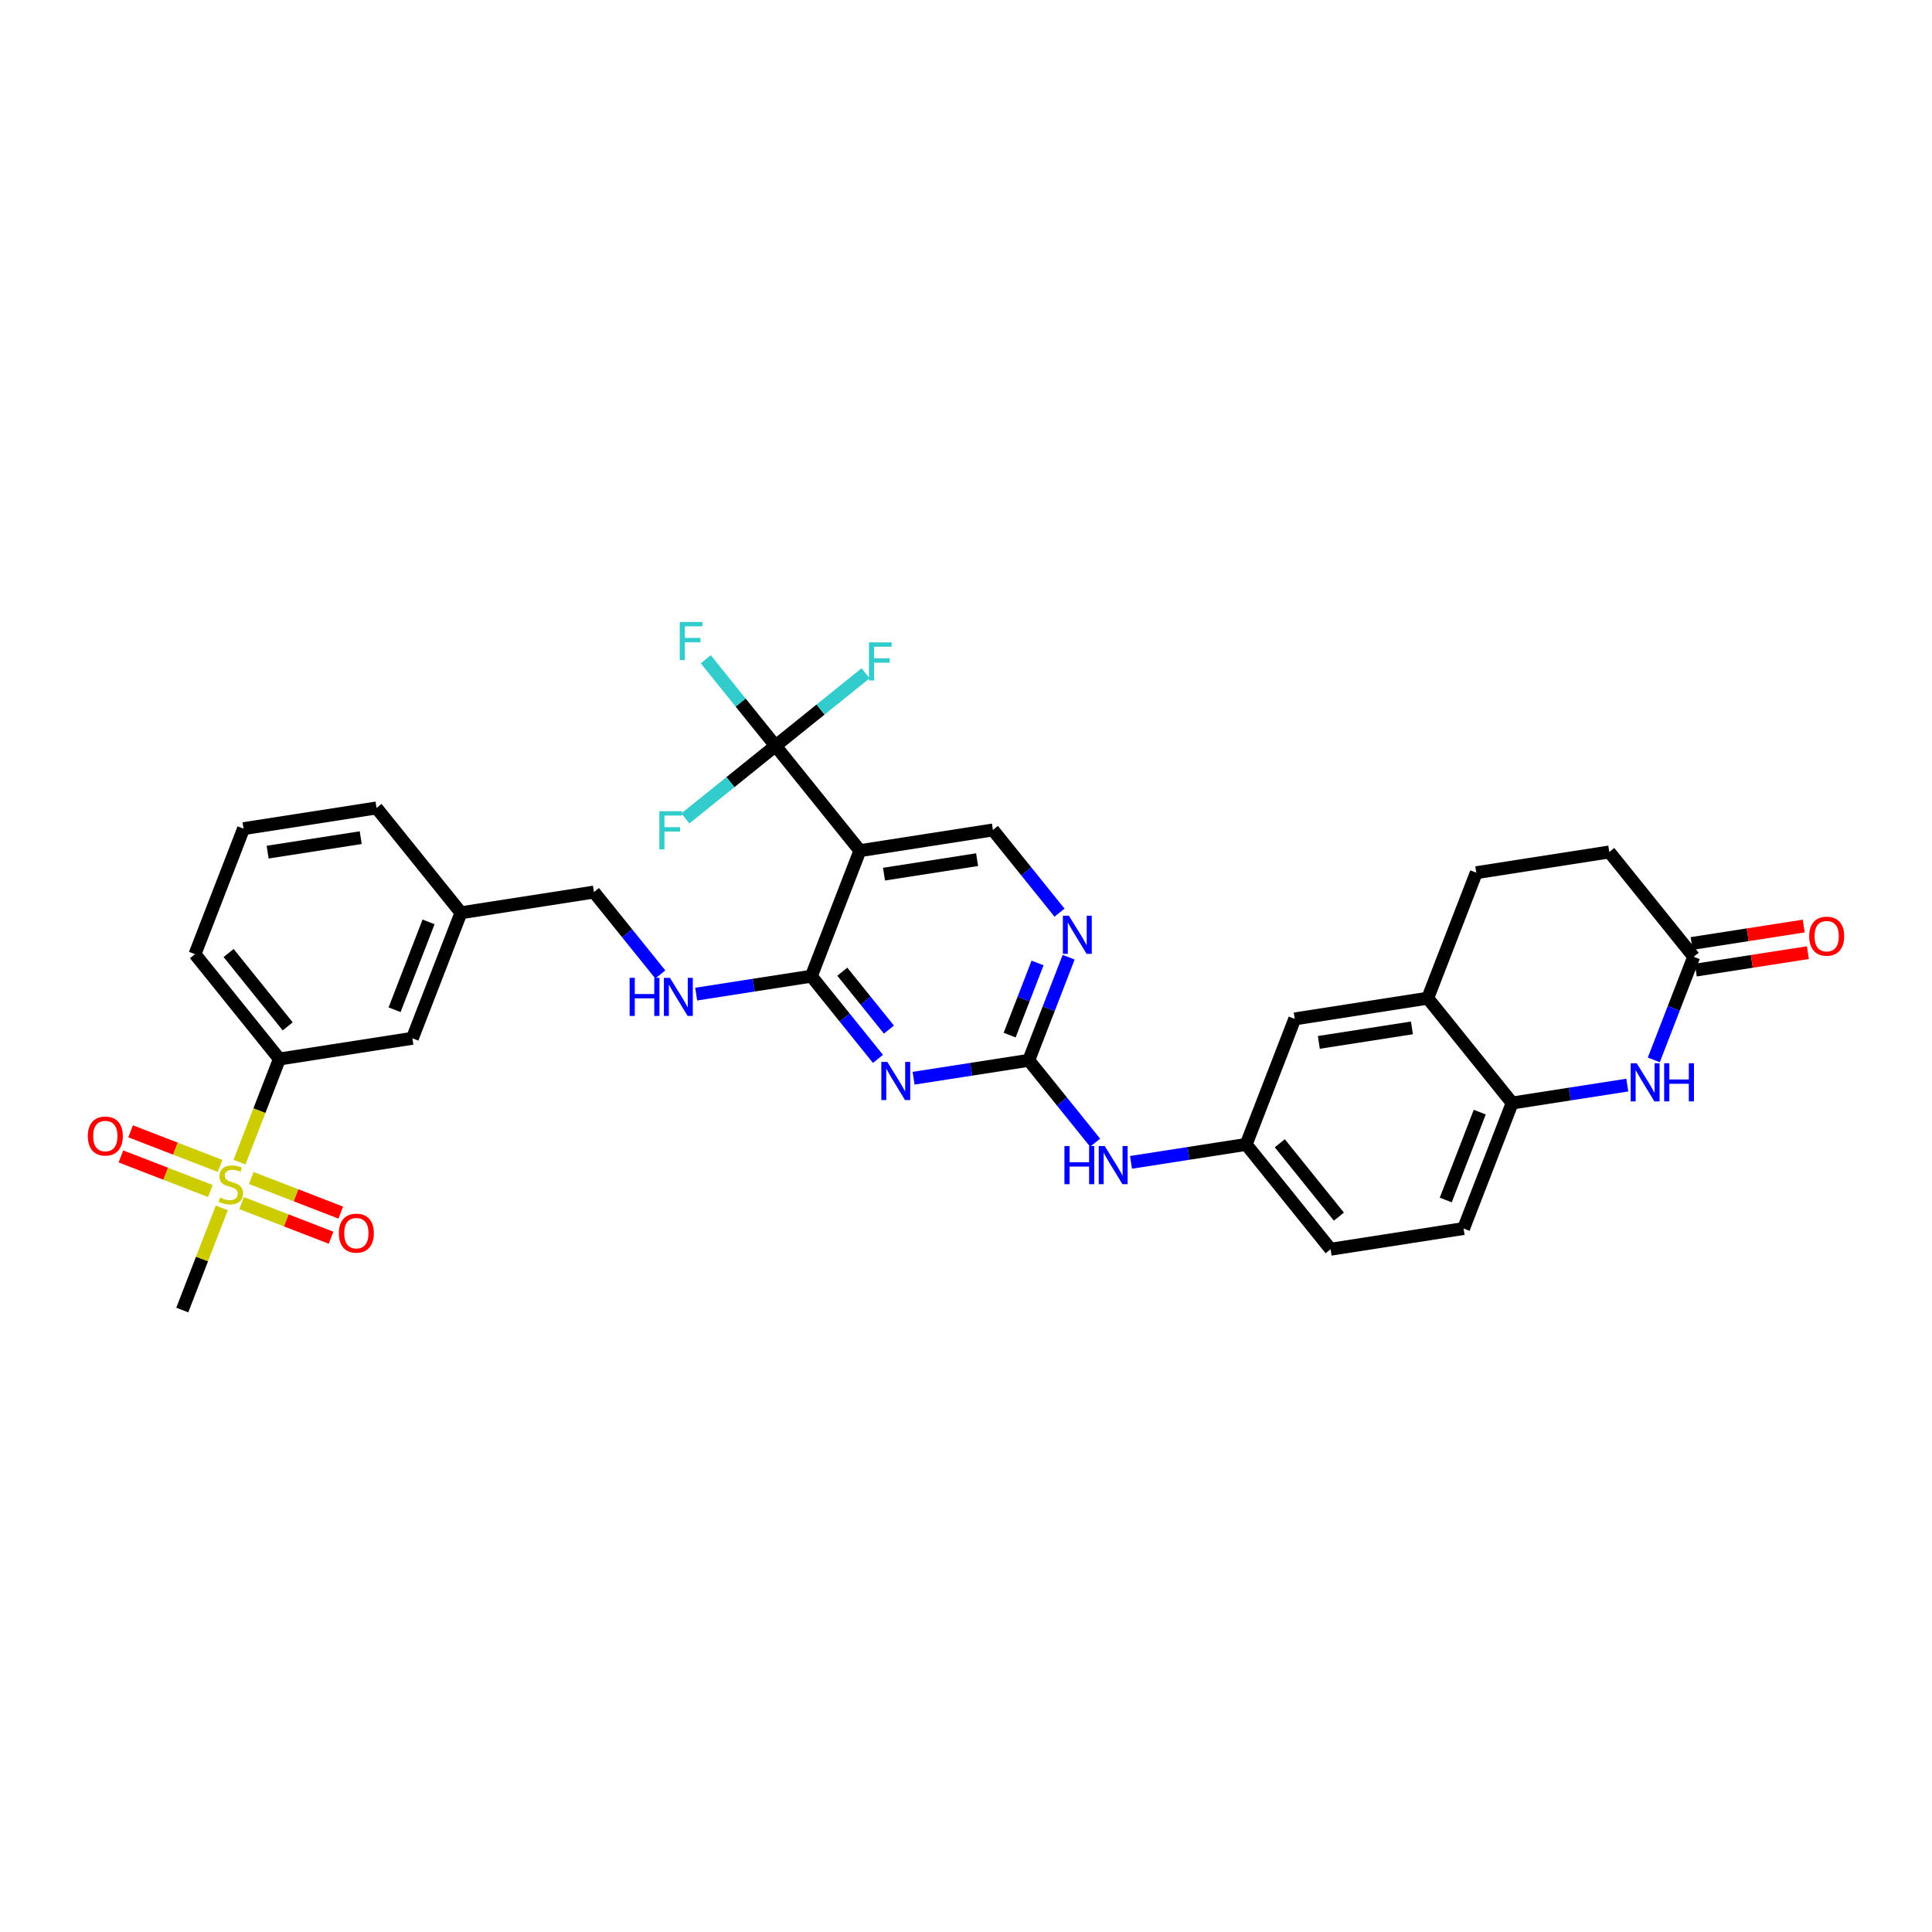 <?xml version='1.0' encoding='iso-8859-1'?>
<svg version='1.1' baseProfile='full'
              xmlns='http://www.w3.org/2000/svg'
                      xmlns:rdkit='http://www.rdkit.org/xml'
                      xmlns:xlink='http://www.w3.org/1999/xlink'
                  xml:space='preserve'
width='300px' height='300px' viewBox='0 0 300 300'>
<!-- END OF HEADER -->
<rect style='opacity:1.0;fill:#FFFFFF;stroke:none' width='300' height='300' x='0' y='0'> </rect>
<rect style='opacity:1.0;fill:#FFFFFF;stroke:none' width='300' height='300' x='0' y='0'> </rect>
<path class='bond-0 atom-0 atom-1' d='M 28.303,203.422 L 31.371,195.492' style='fill:none;fill-rule:evenodd;stroke:#000000;stroke-width:2.0px;stroke-linecap:butt;stroke-linejoin:miter;stroke-opacity:1' />
<path class='bond-0 atom-0 atom-1' d='M 31.371,195.492 L 34.439,187.563' style='fill:none;fill-rule:evenodd;stroke:#CCCC00;stroke-width:2.0px;stroke-linecap:butt;stroke-linejoin:miter;stroke-opacity:1' />
<path class='bond-1 atom-1 atom-2' d='M 37.51,186.816 L 44.458,189.504' style='fill:none;fill-rule:evenodd;stroke:#CCCC00;stroke-width:2.0px;stroke-linecap:butt;stroke-linejoin:miter;stroke-opacity:1' />
<path class='bond-1 atom-1 atom-2' d='M 44.458,189.504 L 51.407,192.193' style='fill:none;fill-rule:evenodd;stroke:#FF0000;stroke-width:2.0px;stroke-linecap:butt;stroke-linejoin:miter;stroke-opacity:1' />
<path class='bond-1 atom-1 atom-2' d='M 39.018,182.918 L 45.967,185.606' style='fill:none;fill-rule:evenodd;stroke:#CCCC00;stroke-width:2.0px;stroke-linecap:butt;stroke-linejoin:miter;stroke-opacity:1' />
<path class='bond-1 atom-1 atom-2' d='M 45.967,185.606 L 52.915,188.294' style='fill:none;fill-rule:evenodd;stroke:#FF0000;stroke-width:2.0px;stroke-linecap:butt;stroke-linejoin:miter;stroke-opacity:1' />
<path class='bond-2 atom-1 atom-3' d='M 34.178,181.045 L 27.23,178.357' style='fill:none;fill-rule:evenodd;stroke:#CCCC00;stroke-width:2.0px;stroke-linecap:butt;stroke-linejoin:miter;stroke-opacity:1' />
<path class='bond-2 atom-1 atom-3' d='M 27.23,178.357 L 20.282,175.669' style='fill:none;fill-rule:evenodd;stroke:#FF0000;stroke-width:2.0px;stroke-linecap:butt;stroke-linejoin:miter;stroke-opacity:1' />
<path class='bond-2 atom-1 atom-3' d='M 32.67,184.943 L 25.722,182.255' style='fill:none;fill-rule:evenodd;stroke:#CCCC00;stroke-width:2.0px;stroke-linecap:butt;stroke-linejoin:miter;stroke-opacity:1' />
<path class='bond-2 atom-1 atom-3' d='M 25.722,182.255 L 18.774,179.567' style='fill:none;fill-rule:evenodd;stroke:#FF0000;stroke-width:2.0px;stroke-linecap:butt;stroke-linejoin:miter;stroke-opacity:1' />
<path class='bond-3 atom-1 atom-4' d='M 37.188,180.457 L 40.287,172.448' style='fill:none;fill-rule:evenodd;stroke:#CCCC00;stroke-width:2.0px;stroke-linecap:butt;stroke-linejoin:miter;stroke-opacity:1' />
<path class='bond-3 atom-1 atom-4' d='M 40.287,172.448 L 43.385,164.44' style='fill:none;fill-rule:evenodd;stroke:#000000;stroke-width:2.0px;stroke-linecap:butt;stroke-linejoin:miter;stroke-opacity:1' />
<path class='bond-4 atom-4 atom-5' d='M 43.385,164.44 L 30.276,148.163' style='fill:none;fill-rule:evenodd;stroke:#000000;stroke-width:2.0px;stroke-linecap:butt;stroke-linejoin:miter;stroke-opacity:1' />
<path class='bond-4 atom-4 atom-5' d='M 44.674,159.376 L 35.498,147.983' style='fill:none;fill-rule:evenodd;stroke:#000000;stroke-width:2.0px;stroke-linecap:butt;stroke-linejoin:miter;stroke-opacity:1' />
<path class='bond-33 atom-33 atom-4' d='M 64.035,161.225 L 43.385,164.44' style='fill:none;fill-rule:evenodd;stroke:#000000;stroke-width:2.0px;stroke-linecap:butt;stroke-linejoin:miter;stroke-opacity:1' />
<path class='bond-5 atom-5 atom-6' d='M 30.276,148.163 L 37.818,128.672' style='fill:none;fill-rule:evenodd;stroke:#000000;stroke-width:2.0px;stroke-linecap:butt;stroke-linejoin:miter;stroke-opacity:1' />
<path class='bond-6 atom-6 atom-7' d='M 37.818,128.672 L 58.468,125.458' style='fill:none;fill-rule:evenodd;stroke:#000000;stroke-width:2.0px;stroke-linecap:butt;stroke-linejoin:miter;stroke-opacity:1' />
<path class='bond-6 atom-6 atom-7' d='M 41.558,132.32 L 56.013,130.07' style='fill:none;fill-rule:evenodd;stroke:#000000;stroke-width:2.0px;stroke-linecap:butt;stroke-linejoin:miter;stroke-opacity:1' />
<path class='bond-7 atom-7 atom-8' d='M 58.468,125.458 L 71.577,141.734' style='fill:none;fill-rule:evenodd;stroke:#000000;stroke-width:2.0px;stroke-linecap:butt;stroke-linejoin:miter;stroke-opacity:1' />
<path class='bond-8 atom-8 atom-9' d='M 71.577,141.734 L 92.227,138.52' style='fill:none;fill-rule:evenodd;stroke:#000000;stroke-width:2.0px;stroke-linecap:butt;stroke-linejoin:miter;stroke-opacity:1' />
<path class='bond-32 atom-8 atom-33' d='M 71.577,141.734 L 64.035,161.225' style='fill:none;fill-rule:evenodd;stroke:#000000;stroke-width:2.0px;stroke-linecap:butt;stroke-linejoin:miter;stroke-opacity:1' />
<path class='bond-32 atom-8 atom-33' d='M 66.547,143.15 L 61.269,156.793' style='fill:none;fill-rule:evenodd;stroke:#000000;stroke-width:2.0px;stroke-linecap:butt;stroke-linejoin:miter;stroke-opacity:1' />
<path class='bond-9 atom-9 atom-10' d='M 92.227,138.52 L 97.379,144.917' style='fill:none;fill-rule:evenodd;stroke:#000000;stroke-width:2.0px;stroke-linecap:butt;stroke-linejoin:miter;stroke-opacity:1' />
<path class='bond-9 atom-9 atom-10' d='M 97.379,144.917 L 102.532,151.314' style='fill:none;fill-rule:evenodd;stroke:#0000FF;stroke-width:2.0px;stroke-linecap:butt;stroke-linejoin:miter;stroke-opacity:1' />
<path class='bond-10 atom-10 atom-11' d='M 108.103,154.365 L 117.045,152.973' style='fill:none;fill-rule:evenodd;stroke:#0000FF;stroke-width:2.0px;stroke-linecap:butt;stroke-linejoin:miter;stroke-opacity:1' />
<path class='bond-10 atom-10 atom-11' d='M 117.045,152.973 L 125.986,151.581' style='fill:none;fill-rule:evenodd;stroke:#000000;stroke-width:2.0px;stroke-linecap:butt;stroke-linejoin:miter;stroke-opacity:1' />
<path class='bond-11 atom-11 atom-12' d='M 125.986,151.581 L 131.157,158.002' style='fill:none;fill-rule:evenodd;stroke:#000000;stroke-width:2.0px;stroke-linecap:butt;stroke-linejoin:miter;stroke-opacity:1' />
<path class='bond-11 atom-11 atom-12' d='M 131.157,158.002 L 136.328,164.422' style='fill:none;fill-rule:evenodd;stroke:#0000FF;stroke-width:2.0px;stroke-linecap:butt;stroke-linejoin:miter;stroke-opacity:1' />
<path class='bond-11 atom-11 atom-12' d='M 130.793,150.886 L 134.412,155.38' style='fill:none;fill-rule:evenodd;stroke:#000000;stroke-width:2.0px;stroke-linecap:butt;stroke-linejoin:miter;stroke-opacity:1' />
<path class='bond-11 atom-11 atom-12' d='M 134.412,155.38 L 138.032,159.874' style='fill:none;fill-rule:evenodd;stroke:#0000FF;stroke-width:2.0px;stroke-linecap:butt;stroke-linejoin:miter;stroke-opacity:1' />
<path class='bond-34 atom-28 atom-11' d='M 133.527,132.09 L 125.986,151.581' style='fill:none;fill-rule:evenodd;stroke:#000000;stroke-width:2.0px;stroke-linecap:butt;stroke-linejoin:miter;stroke-opacity:1' />
<path class='bond-12 atom-12 atom-13' d='M 141.862,167.427 L 150.804,166.035' style='fill:none;fill-rule:evenodd;stroke:#0000FF;stroke-width:2.0px;stroke-linecap:butt;stroke-linejoin:miter;stroke-opacity:1' />
<path class='bond-12 atom-12 atom-13' d='M 150.804,166.035 L 159.745,164.643' style='fill:none;fill-rule:evenodd;stroke:#000000;stroke-width:2.0px;stroke-linecap:butt;stroke-linejoin:miter;stroke-opacity:1' />
<path class='bond-13 atom-13 atom-14' d='M 159.745,164.643 L 164.898,171.04' style='fill:none;fill-rule:evenodd;stroke:#000000;stroke-width:2.0px;stroke-linecap:butt;stroke-linejoin:miter;stroke-opacity:1' />
<path class='bond-13 atom-13 atom-14' d='M 164.898,171.04 L 170.05,177.438' style='fill:none;fill-rule:evenodd;stroke:#0000FF;stroke-width:2.0px;stroke-linecap:butt;stroke-linejoin:miter;stroke-opacity:1' />
<path class='bond-25 atom-13 atom-26' d='M 159.745,164.643 L 162.842,156.638' style='fill:none;fill-rule:evenodd;stroke:#000000;stroke-width:2.0px;stroke-linecap:butt;stroke-linejoin:miter;stroke-opacity:1' />
<path class='bond-25 atom-13 atom-26' d='M 162.842,156.638 L 165.94,148.634' style='fill:none;fill-rule:evenodd;stroke:#0000FF;stroke-width:2.0px;stroke-linecap:butt;stroke-linejoin:miter;stroke-opacity:1' />
<path class='bond-25 atom-13 atom-26' d='M 156.776,160.733 L 158.944,155.13' style='fill:none;fill-rule:evenodd;stroke:#000000;stroke-width:2.0px;stroke-linecap:butt;stroke-linejoin:miter;stroke-opacity:1' />
<path class='bond-25 atom-13 atom-26' d='M 158.944,155.13 L 161.112,149.527' style='fill:none;fill-rule:evenodd;stroke:#0000FF;stroke-width:2.0px;stroke-linecap:butt;stroke-linejoin:miter;stroke-opacity:1' />
<path class='bond-14 atom-14 atom-15' d='M 175.622,180.489 L 184.563,179.097' style='fill:none;fill-rule:evenodd;stroke:#0000FF;stroke-width:2.0px;stroke-linecap:butt;stroke-linejoin:miter;stroke-opacity:1' />
<path class='bond-14 atom-14 atom-15' d='M 184.563,179.097 L 193.505,177.705' style='fill:none;fill-rule:evenodd;stroke:#000000;stroke-width:2.0px;stroke-linecap:butt;stroke-linejoin:miter;stroke-opacity:1' />
<path class='bond-15 atom-15 atom-16' d='M 193.505,177.705 L 206.614,193.981' style='fill:none;fill-rule:evenodd;stroke:#000000;stroke-width:2.0px;stroke-linecap:butt;stroke-linejoin:miter;stroke-opacity:1' />
<path class='bond-15 atom-15 atom-16' d='M 198.726,177.524 L 207.903,188.918' style='fill:none;fill-rule:evenodd;stroke:#000000;stroke-width:2.0px;stroke-linecap:butt;stroke-linejoin:miter;stroke-opacity:1' />
<path class='bond-35 atom-20 atom-15' d='M 201.046,158.214 L 193.505,177.705' style='fill:none;fill-rule:evenodd;stroke:#000000;stroke-width:2.0px;stroke-linecap:butt;stroke-linejoin:miter;stroke-opacity:1' />
<path class='bond-16 atom-16 atom-17' d='M 206.614,193.981 L 227.264,190.766' style='fill:none;fill-rule:evenodd;stroke:#000000;stroke-width:2.0px;stroke-linecap:butt;stroke-linejoin:miter;stroke-opacity:1' />
<path class='bond-17 atom-17 atom-18' d='M 227.264,190.766 L 234.805,171.276' style='fill:none;fill-rule:evenodd;stroke:#000000;stroke-width:2.0px;stroke-linecap:butt;stroke-linejoin:miter;stroke-opacity:1' />
<path class='bond-17 atom-17 atom-18' d='M 224.497,186.335 L 229.776,172.691' style='fill:none;fill-rule:evenodd;stroke:#000000;stroke-width:2.0px;stroke-linecap:butt;stroke-linejoin:miter;stroke-opacity:1' />
<path class='bond-18 atom-18 atom-19' d='M 234.805,171.276 L 221.696,154.999' style='fill:none;fill-rule:evenodd;stroke:#000000;stroke-width:2.0px;stroke-linecap:butt;stroke-linejoin:miter;stroke-opacity:1' />
<path class='bond-36 atom-25 atom-18' d='M 252.688,168.492 L 243.747,169.884' style='fill:none;fill-rule:evenodd;stroke:#0000FF;stroke-width:2.0px;stroke-linecap:butt;stroke-linejoin:miter;stroke-opacity:1' />
<path class='bond-36 atom-25 atom-18' d='M 243.747,169.884 L 234.805,171.276' style='fill:none;fill-rule:evenodd;stroke:#000000;stroke-width:2.0px;stroke-linecap:butt;stroke-linejoin:miter;stroke-opacity:1' />
<path class='bond-19 atom-19 atom-20' d='M 221.696,154.999 L 201.046,158.214' style='fill:none;fill-rule:evenodd;stroke:#000000;stroke-width:2.0px;stroke-linecap:butt;stroke-linejoin:miter;stroke-opacity:1' />
<path class='bond-19 atom-19 atom-20' d='M 219.242,159.611 L 204.786,161.862' style='fill:none;fill-rule:evenodd;stroke:#000000;stroke-width:2.0px;stroke-linecap:butt;stroke-linejoin:miter;stroke-opacity:1' />
<path class='bond-20 atom-19 atom-21' d='M 221.696,154.999 L 229.237,135.508' style='fill:none;fill-rule:evenodd;stroke:#000000;stroke-width:2.0px;stroke-linecap:butt;stroke-linejoin:miter;stroke-opacity:1' />
<path class='bond-21 atom-21 atom-22' d='M 229.237,135.508 L 249.888,132.294' style='fill:none;fill-rule:evenodd;stroke:#000000;stroke-width:2.0px;stroke-linecap:butt;stroke-linejoin:miter;stroke-opacity:1' />
<path class='bond-22 atom-22 atom-23' d='M 249.888,132.294 L 262.997,148.57' style='fill:none;fill-rule:evenodd;stroke:#000000;stroke-width:2.0px;stroke-linecap:butt;stroke-linejoin:miter;stroke-opacity:1' />
<path class='bond-23 atom-23 atom-24' d='M 263.318,150.635 L 272.023,149.28' style='fill:none;fill-rule:evenodd;stroke:#000000;stroke-width:2.0px;stroke-linecap:butt;stroke-linejoin:miter;stroke-opacity:1' />
<path class='bond-23 atom-23 atom-24' d='M 272.023,149.28 L 280.729,147.925' style='fill:none;fill-rule:evenodd;stroke:#FF0000;stroke-width:2.0px;stroke-linecap:butt;stroke-linejoin:miter;stroke-opacity:1' />
<path class='bond-23 atom-23 atom-24' d='M 262.675,146.505 L 271.381,145.15' style='fill:none;fill-rule:evenodd;stroke:#000000;stroke-width:2.0px;stroke-linecap:butt;stroke-linejoin:miter;stroke-opacity:1' />
<path class='bond-23 atom-23 atom-24' d='M 271.381,145.15 L 280.086,143.795' style='fill:none;fill-rule:evenodd;stroke:#FF0000;stroke-width:2.0px;stroke-linecap:butt;stroke-linejoin:miter;stroke-opacity:1' />
<path class='bond-24 atom-23 atom-25' d='M 262.997,148.57 L 259.9,156.575' style='fill:none;fill-rule:evenodd;stroke:#000000;stroke-width:2.0px;stroke-linecap:butt;stroke-linejoin:miter;stroke-opacity:1' />
<path class='bond-24 atom-23 atom-25' d='M 259.9,156.575 L 256.802,164.579' style='fill:none;fill-rule:evenodd;stroke:#0000FF;stroke-width:2.0px;stroke-linecap:butt;stroke-linejoin:miter;stroke-opacity:1' />
<path class='bond-26 atom-26 atom-27' d='M 164.52,141.717 L 159.349,135.296' style='fill:none;fill-rule:evenodd;stroke:#0000FF;stroke-width:2.0px;stroke-linecap:butt;stroke-linejoin:miter;stroke-opacity:1' />
<path class='bond-26 atom-26 atom-27' d='M 159.349,135.296 L 154.178,128.876' style='fill:none;fill-rule:evenodd;stroke:#000000;stroke-width:2.0px;stroke-linecap:butt;stroke-linejoin:miter;stroke-opacity:1' />
<path class='bond-27 atom-27 atom-28' d='M 154.178,128.876 L 133.527,132.09' style='fill:none;fill-rule:evenodd;stroke:#000000;stroke-width:2.0px;stroke-linecap:butt;stroke-linejoin:miter;stroke-opacity:1' />
<path class='bond-27 atom-27 atom-28' d='M 151.723,133.488 L 137.268,135.738' style='fill:none;fill-rule:evenodd;stroke:#000000;stroke-width:2.0px;stroke-linecap:butt;stroke-linejoin:miter;stroke-opacity:1' />
<path class='bond-28 atom-28 atom-29' d='M 133.527,132.09 L 120.418,115.814' style='fill:none;fill-rule:evenodd;stroke:#000000;stroke-width:2.0px;stroke-linecap:butt;stroke-linejoin:miter;stroke-opacity:1' />
<path class='bond-29 atom-29 atom-30' d='M 120.418,115.814 L 115.005,109.093' style='fill:none;fill-rule:evenodd;stroke:#000000;stroke-width:2.0px;stroke-linecap:butt;stroke-linejoin:miter;stroke-opacity:1' />
<path class='bond-29 atom-29 atom-30' d='M 115.005,109.093 L 109.591,102.371' style='fill:none;fill-rule:evenodd;stroke:#33CCCC;stroke-width:2.0px;stroke-linecap:butt;stroke-linejoin:miter;stroke-opacity:1' />
<path class='bond-30 atom-29 atom-31' d='M 120.418,115.814 L 127.415,110.179' style='fill:none;fill-rule:evenodd;stroke:#000000;stroke-width:2.0px;stroke-linecap:butt;stroke-linejoin:miter;stroke-opacity:1' />
<path class='bond-30 atom-29 atom-31' d='M 127.415,110.179 L 134.412,104.543' style='fill:none;fill-rule:evenodd;stroke:#33CCCC;stroke-width:2.0px;stroke-linecap:butt;stroke-linejoin:miter;stroke-opacity:1' />
<path class='bond-31 atom-29 atom-32' d='M 120.418,115.814 L 113.421,121.45' style='fill:none;fill-rule:evenodd;stroke:#000000;stroke-width:2.0px;stroke-linecap:butt;stroke-linejoin:miter;stroke-opacity:1' />
<path class='bond-31 atom-29 atom-32' d='M 113.421,121.45 L 106.424,127.085' style='fill:none;fill-rule:evenodd;stroke:#33CCCC;stroke-width:2.0px;stroke-linecap:butt;stroke-linejoin:miter;stroke-opacity:1' />
<path  class='atom-1' d='M 34.172 185.962
Q 34.239 185.987, 34.515 186.104
Q 34.791 186.221, 35.092 186.296
Q 35.401 186.363, 35.702 186.363
Q 36.262 186.363, 36.588 186.096
Q 36.914 185.82, 36.914 185.343
Q 36.914 185.017, 36.747 184.817
Q 36.588 184.616, 36.337 184.507
Q 36.087 184.399, 35.669 184.273
Q 35.142 184.115, 34.824 183.964
Q 34.515 183.814, 34.289 183.496
Q 34.072 183.178, 34.072 182.643
Q 34.072 181.899, 34.574 181.439
Q 35.083 180.98, 36.087 180.98
Q 36.772 180.98, 37.55 181.306
L 37.357 181.949
Q 36.647 181.657, 36.112 181.657
Q 35.535 181.657, 35.217 181.899
Q 34.9 182.133, 34.908 182.543
Q 34.908 182.861, 35.067 183.053
Q 35.234 183.245, 35.468 183.354
Q 35.71 183.462, 36.112 183.588
Q 36.647 183.755, 36.964 183.922
Q 37.282 184.089, 37.508 184.432
Q 37.742 184.767, 37.742 185.343
Q 37.742 186.163, 37.19 186.606
Q 36.647 187.04, 35.736 187.04
Q 35.209 187.04, 34.808 186.923
Q 34.415 186.815, 33.947 186.622
L 34.172 185.962
' fill='#CCCC00'/>
<path  class='atom-2' d='M 52.618 191.489
Q 52.618 190.067, 53.32 189.273
Q 54.023 188.479, 55.335 188.479
Q 56.648 188.479, 57.35 189.273
Q 58.052 190.067, 58.052 191.489
Q 58.052 192.926, 57.341 193.746
Q 56.631 194.556, 55.335 194.556
Q 54.031 194.556, 53.32 193.746
Q 52.618 192.935, 52.618 191.489
M 55.335 193.888
Q 56.238 193.888, 56.723 193.286
Q 57.216 192.676, 57.216 191.489
Q 57.216 190.327, 56.723 189.741
Q 56.238 189.148, 55.335 189.148
Q 54.432 189.148, 53.939 189.733
Q 53.454 190.318, 53.454 191.489
Q 53.454 192.684, 53.939 193.286
Q 54.432 193.888, 55.335 193.888
' fill='#FF0000'/>
<path  class='atom-3' d='M 13.636 176.406
Q 13.636 174.985, 14.339 174.191
Q 15.041 173.397, 16.353 173.397
Q 17.666 173.397, 18.368 174.191
Q 19.07 174.985, 19.07 176.406
Q 19.07 177.844, 18.36 178.663
Q 17.649 179.474, 16.353 179.474
Q 15.049 179.474, 14.339 178.663
Q 13.636 177.852, 13.636 176.406
M 16.353 178.805
Q 17.256 178.805, 17.741 178.203
Q 18.234 177.593, 18.234 176.406
Q 18.234 175.244, 17.741 174.659
Q 17.256 174.065, 16.353 174.065
Q 15.45 174.065, 14.957 174.651
Q 14.472 175.236, 14.472 176.406
Q 14.472 177.602, 14.957 178.203
Q 15.45 178.805, 16.353 178.805
' fill='#FF0000'/>
<path  class='atom-10' d='M 97.766 151.837
L 98.569 151.837
L 98.569 154.353
L 101.595 154.353
L 101.595 151.837
L 102.398 151.837
L 102.398 157.755
L 101.595 157.755
L 101.595 155.022
L 98.569 155.022
L 98.569 157.755
L 97.766 157.755
L 97.766 151.837
' fill='#0000FF'/>
<path  class='atom-10' d='M 104.028 151.837
L 105.967 154.971
Q 106.159 155.281, 106.469 155.841
Q 106.778 156.401, 106.795 156.434
L 106.795 151.837
L 107.581 151.837
L 107.581 157.755
L 106.77 157.755
L 104.688 154.328
Q 104.446 153.927, 104.187 153.467
Q 103.936 153.007, 103.861 152.865
L 103.861 157.755
L 103.091 157.755
L 103.091 151.837
L 104.028 151.837
' fill='#0000FF'/>
<path  class='atom-12' d='M 137.787 164.898
L 139.726 168.033
Q 139.919 168.342, 140.228 168.903
Q 140.537 169.463, 140.554 169.496
L 140.554 164.898
L 141.34 164.898
L 141.34 170.817
L 140.529 170.817
L 138.447 167.389
Q 138.205 166.988, 137.946 166.528
Q 137.695 166.069, 137.62 165.927
L 137.62 170.817
L 136.851 170.817
L 136.851 164.898
L 137.787 164.898
' fill='#0000FF'/>
<path  class='atom-14' d='M 165.285 177.96
L 166.087 177.96
L 166.087 180.476
L 169.114 180.476
L 169.114 177.96
L 169.916 177.96
L 169.916 183.879
L 169.114 183.879
L 169.114 181.145
L 166.087 181.145
L 166.087 183.879
L 165.285 183.879
L 165.285 177.96
' fill='#0000FF'/>
<path  class='atom-14' d='M 171.546 177.96
L 173.486 181.095
Q 173.678 181.404, 173.987 181.964
Q 174.297 182.524, 174.313 182.558
L 174.313 177.96
L 175.099 177.96
L 175.099 183.879
L 174.288 183.879
L 172.207 180.451
Q 171.964 180.05, 171.705 179.59
Q 171.454 179.13, 171.379 178.988
L 171.379 183.879
L 170.61 183.879
L 170.61 177.96
L 171.546 177.96
' fill='#0000FF'/>
<path  class='atom-24' d='M 280.93 145.372
Q 280.93 143.951, 281.632 143.157
Q 282.334 142.363, 283.647 142.363
Q 284.959 142.363, 285.661 143.157
Q 286.364 143.951, 286.364 145.372
Q 286.364 146.81, 285.653 147.629
Q 284.943 148.44, 283.647 148.44
Q 282.343 148.44, 281.632 147.629
Q 280.93 146.818, 280.93 145.372
M 283.647 147.771
Q 284.55 147.771, 285.034 147.169
Q 285.528 146.559, 285.528 145.372
Q 285.528 144.21, 285.034 143.625
Q 284.55 143.031, 283.647 143.031
Q 282.744 143.031, 282.251 143.617
Q 281.766 144.202, 281.766 145.372
Q 281.766 146.568, 282.251 147.169
Q 282.744 147.771, 283.647 147.771
' fill='#FF0000'/>
<path  class='atom-25' d='M 254.147 165.102
L 256.087 168.236
Q 256.279 168.546, 256.588 169.106
Q 256.897 169.666, 256.914 169.699
L 256.914 165.102
L 257.7 165.102
L 257.7 171.02
L 256.889 171.02
L 254.808 167.593
Q 254.565 167.192, 254.306 166.732
Q 254.055 166.272, 253.98 166.13
L 253.98 171.02
L 253.211 171.02
L 253.211 165.102
L 254.147 165.102
' fill='#0000FF'/>
<path  class='atom-25' d='M 258.41 165.102
L 259.213 165.102
L 259.213 167.618
L 262.239 167.618
L 262.239 165.102
L 263.042 165.102
L 263.042 171.02
L 262.239 171.02
L 262.239 168.287
L 259.213 168.287
L 259.213 171.02
L 258.41 171.02
L 258.41 165.102
' fill='#0000FF'/>
<path  class='atom-26' d='M 165.978 142.193
L 167.918 145.328
Q 168.11 145.637, 168.419 146.197
Q 168.729 146.757, 168.745 146.791
L 168.745 142.193
L 169.531 142.193
L 169.531 148.111
L 168.72 148.111
L 166.639 144.684
Q 166.396 144.283, 166.137 143.823
Q 165.886 143.363, 165.811 143.221
L 165.811 148.111
L 165.042 148.111
L 165.042 142.193
L 165.978 142.193
' fill='#0000FF'/>
<path  class='atom-30' d='M 105.55 96.579
L 109.069 96.579
L 109.069 97.256
L 106.344 97.256
L 106.344 99.053
L 108.768 99.053
L 108.768 99.738
L 106.344 99.738
L 106.344 102.497
L 105.55 102.497
L 105.55 96.579
' fill='#33CCCC'/>
<path  class='atom-31' d='M 134.935 99.746
L 138.454 99.746
L 138.454 100.423
L 135.729 100.423
L 135.729 102.22
L 138.153 102.22
L 138.153 102.906
L 135.729 102.906
L 135.729 105.664
L 134.935 105.664
L 134.935 99.746
' fill='#33CCCC'/>
<path  class='atom-32' d='M 102.382 125.964
L 105.902 125.964
L 105.902 126.641
L 103.177 126.641
L 103.177 128.438
L 105.601 128.438
L 105.601 129.124
L 103.177 129.124
L 103.177 131.882
L 102.382 131.882
L 102.382 125.964
' fill='#33CCCC'/>
</svg>
